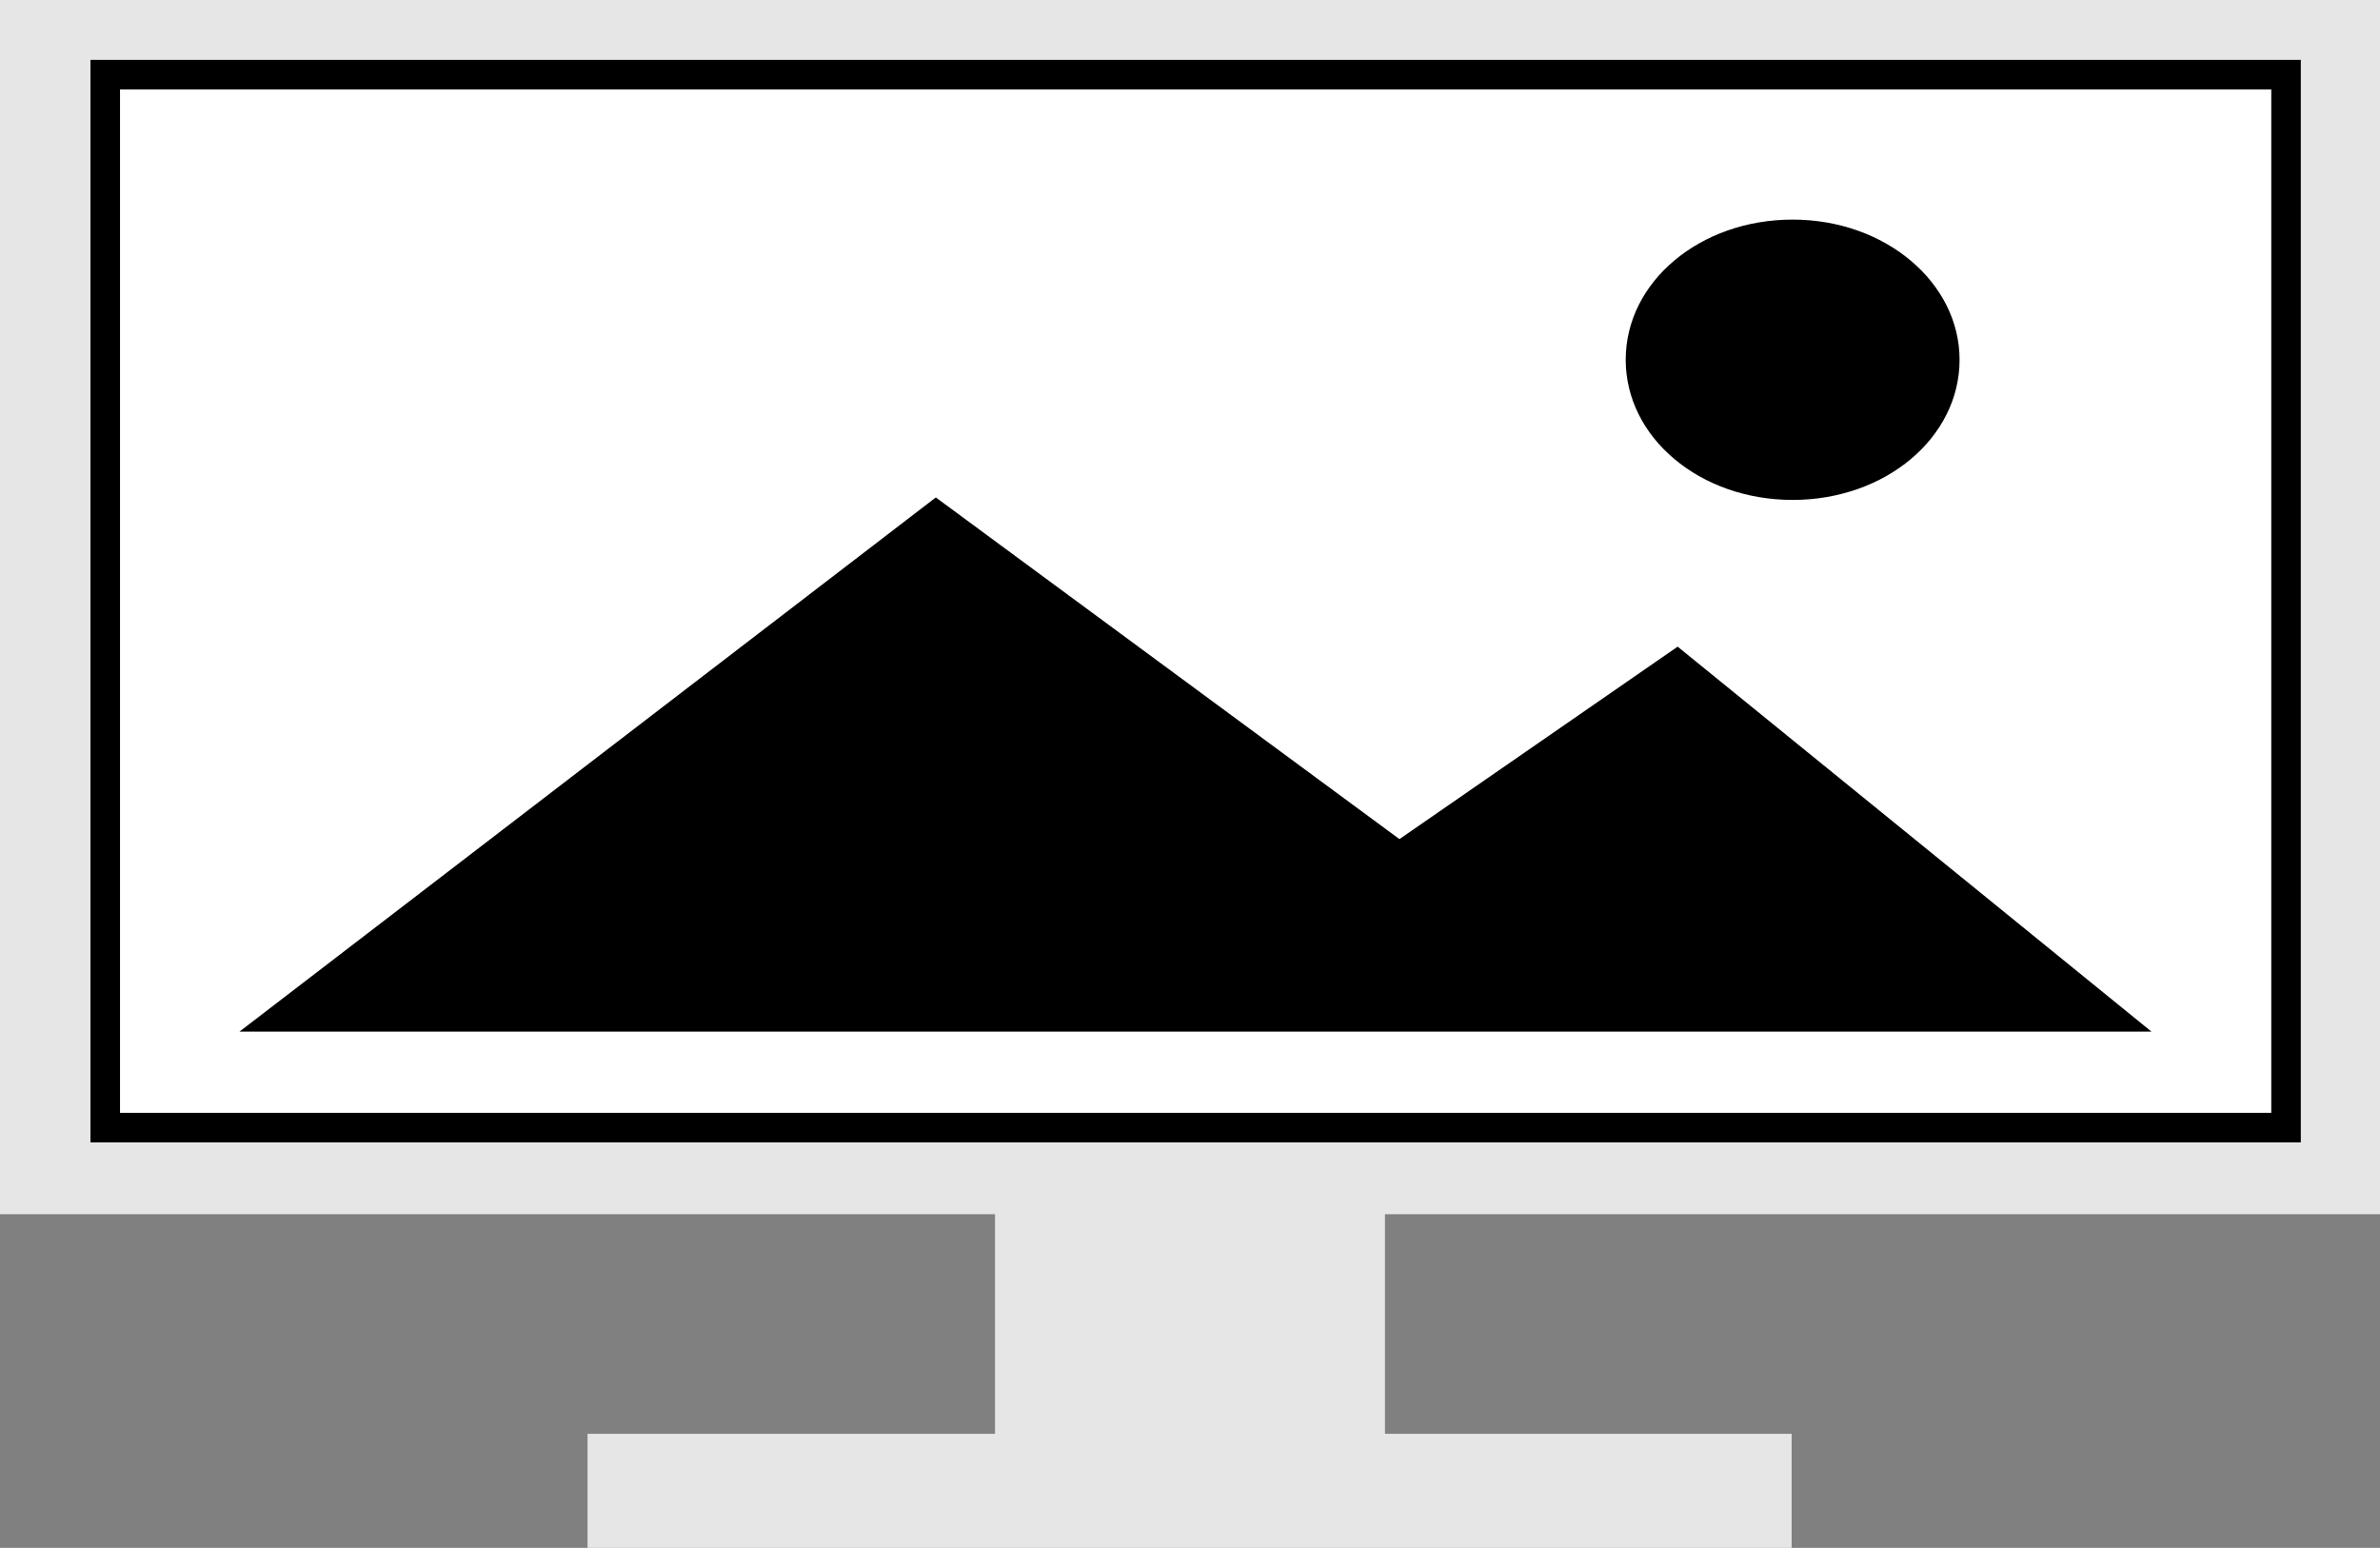<?xml version="1.0" encoding="UTF-8"?>
<svg id="Layer_2" xmlns="http://www.w3.org/2000/svg" version="1.1" viewBox="0 0 402.77 261.94">
  <rect x="0" y="0" width="402.77" height="261.94" fill="#808080" stroke="none"/>
  <!-- Generator: Adobe Illustrator 29.8.1, SVG Export Plug-In . SVG Version: 2.1.1 Build 2)  -->
  <defs>
    <style>
      .st0 {
        fill: none;
        stroke: #e6e6e6;
        stroke-width: 19.3px;
      }

      .st0, .st1 {
        stroke-miterlimit: 10;
      }

      .st1 {
        fill: #fff;
        stroke: #000;
        stroke-width: 5px;
      }

      .st2 {
        fill: #e6e6e6;
      }
    </style>
  </defs>
  <g>
    <path class="st2" d="M402.77,0v205.48H0c0-2.55,0-3.82,0-3.82V0h402.77Z"/>
    <line class="st0" x1="99.43" y1="252.29" x2="303.2" y2="252.29"/>
  </g>
  <rect class="st1" x="17.81" y="12.63" width="369.06" height="178.19"/>
  <g>
    <polygon points="364.1 174.58 283.91 109.43 236.83 142 158.37 84.18 40.52 174.58 364.1 174.58"/>
    <path d="M331.62,60.88c0-13.05-12.55-23.72-28.25-23.72s-28.25,10.54-28.25,23.72,12.55,23.72,28.25,23.72,28.25-10.54,28.25-23.72Z"/>
  </g>
  <rect class="st2" x="168.39" y="197.78" width="65.99" height="52.47"/>
</svg>